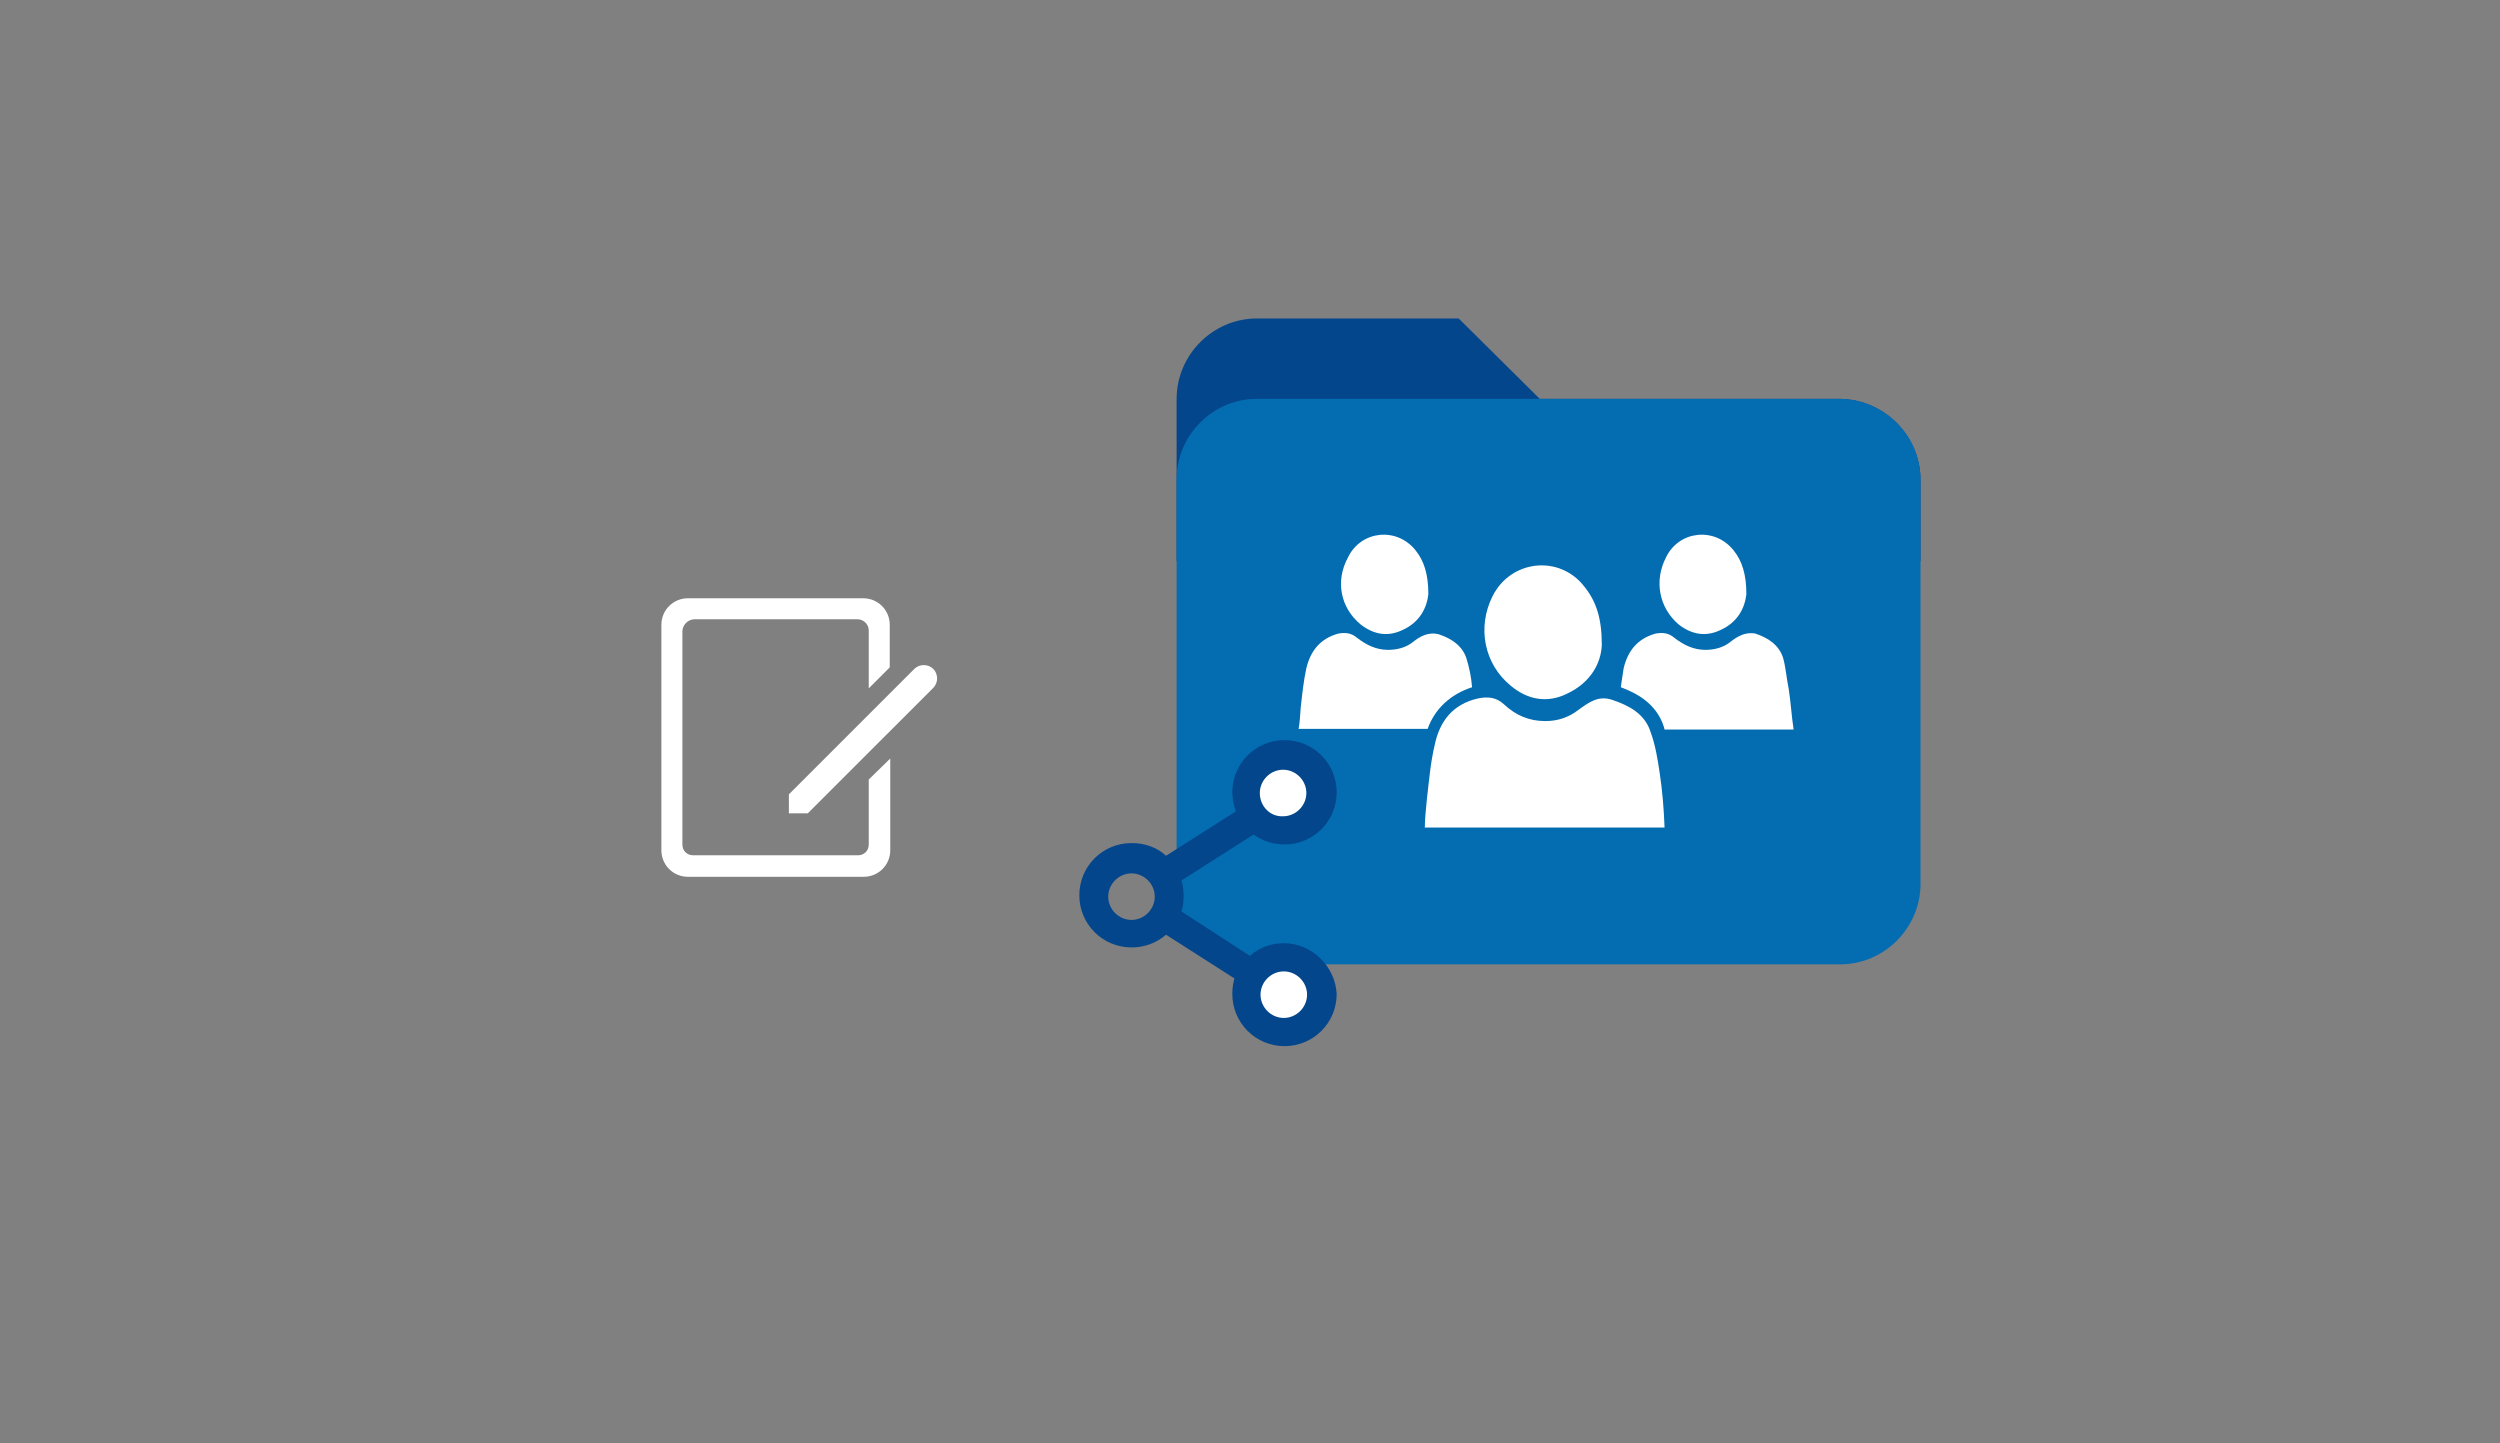 ﻿<?xml version="1.0" encoding="utf-8"?>
<!DOCTYPE svg PUBLIC "-//W3C//DTD SVG 1.1//EN" "http://www.w3.org/Graphics/SVG/1.1/DTD/svg11.dtd">
<svg x="0" y="0" width="672" height="388" xml="http://www.w3.org/XML/1998/namespace" xmlns="http://www.w3.org/2000/svg" xmlns:xlink="http://www.w3.org/1999/xlink" xmlns:xml="http://www.w3.org/XML/1998/namespace" version="1.1">
  <rect width="100%" height="100%" fill="#808080" stroke="none"/>
  <svg x="125" y="107" width="173" height="173" viewBox="0, 0, 68, 125.7" xml:space="preserve" id="Layer_1" enable-background="new 0 0 68 125.7" xmlns="http://www.w3.org/2000/svg" xmlns:xlink="http://www.w3.org/1999/xlink" xmlns:xml="http://www.w3.org/XML/1998/namespace" version="1.1">
    <style type="text/css">
	.st0{fill:#FFFFFF;}
</style>
    <g>
      <path d="M48.9 39.1 L14.7 39.1 C11.8 39.1 9.5 41.4 9.5 44.3 L9.5 88.3 C9.5 91.2 11.8 93.5 14.7 93.5 L49 93.5 C51.9 93.5 54.2 91.2 54.2 88.3 L54.2 70.4 L50 74.5 L50 87.2 C50 88.4 49.1 89.3 47.9 89.3 L15.7 89.3 C14.5 89.3 13.6 88.4 13.6 87.2 L13.6 45.6 C13.6 44.3 14.7 43.2 16 43.2 L47.8 43.2 C49 43.2 50 44.2 50 45.4 L50 56.7 L54.1 52.6 L54.1 44.3 C54.1 41.4 51.8 39.1 48.9 39.1 z" class="st0" style="fill:white;" />
      <path d="M58.9 52.9 L34.4 77.4 L34.4 81.1 L38.1 81.1 L62.6 56.6 C63.6 55.6 63.6 53.9 62.6 52.9 L62.6 52.9 C61.6 51.9 59.9 51.9 58.9 52.9 z" class="st0" style="fill:white;" />
    </g>
  </svg>
  <svg x="285" y="50" width="250" height="256" viewBox="0, 0, 131.9, 125.7" xml:space="preserve" id="Layer_1#1" enable-background="new 0 0 131.9 125.7" xmlns="http://www.w3.org/2000/svg" xmlns:xlink="http://www.w3.org/1999/xlink" xmlns:xml="http://www.w3.org/XML/1998/namespace" version="1.1">
    <g>
      <g id="surface1_2_">
        <path d="M110.4 25.5 L68 25.5 L56.5 14.1 L27.9 14.1 C21.6 14.1 16.5 19.3 16.5 25.5 L16.5 48.5 L122 48.5 L122 37 C122 30.7 116.8 25.5 110.4 25.5 z" style="fill:#03468C;" />
        <path d="M110.4 25.5 L27.9 25.5 C21.6 25.5 16.5 30.7 16.5 36.9 L16.5 94.3 C16.5 100.6 21.7 105.7 27.9 105.7 L110.6 105.7 C116.9 105.7 122 100.5 122 94.3 L122 37 C122 30.7 116.8 25.5 110.4 25.5 z" style="fill:#046DB2;" />
      </g>
      <g>
        <path d="M87.7 57.5 C89.5 58.9 91.5 59.3 93.6 58.3 C96.1 57.2 97.1 55.1 97.3 53.2 C97.3 50.4 96.7 48.5 95.5 47 C92.8 43.6 87.7 44.2 85.9 48 C84.2 51.3 84.9 55.1 87.7 57.5 z" style="fill:white;" />
        <path d="M42.6 57.5 C44.4 58.9 46.4 59.3 48.5 58.3 C51 57.2 52 55.1 52.2 53.2 C52.2 50.4 51.6 48.5 50.4 47 C47.7 43.6 42.6 44.2 40.8 48 C39 51.3 39.7 55.1 42.6 57.5 z" style="fill:white;" />
        <path d="M85.6 72 C85.6 72.1 85.7 72.3 85.7 72.4 C91.8 72.4 97.8 72.4 104 72.4 C103.7 70.4 103.6 68.5 103.3 66.6 C103 65.2 102.9 63.6 102.5 62.2 C101.9 60.4 100.4 59.4 98.6 58.8 C97.2 58.5 96 59.2 95 60 C94 60.8 92.7 61.1 91.5 61.1 C89.8 61.1 88.4 60.4 87.1 59.4 C86.3 58.7 85.4 58.6 84.4 58.8 C81.9 59.5 80.5 61.2 79.9 63.7 C79.8 64.5 79.6 65.5 79.5 66.4 C81.6 67.2 84.5 68.6 85.6 72 z" style="fill:white;" />
        <g>
          <path d="M85 78.5 C84.7 76.5 84.4 74.6 83.7 72.7 C82.9 70.2 80.7 69 78.3 68.2 C76.3 67.5 74.9 68.6 73.5 69.6 C72.1 70.7 70.5 71.2 68.8 71.2 C66.5 71.2 64.6 70.4 62.9 68.8 C61.8 67.8 60.6 67.7 59.2 68 C55.7 68.8 53.8 71.2 53.1 74.6 C52.5 77.1 52.3 79.7 52 82.2 C51.9 83.5 51.7 84.9 51.7 86.3 C63.1 86.3 74.3 86.3 85.7 86.3 C85.6 83.7 85.4 81.1 85 78.5 z" style="fill:white;" />
          <path d="M63.9 66.2 C66.3 68.2 69.1 68.7 71.9 67.3 C75.3 65.7 76.7 62.9 76.8 60.4 C76.8 56.6 76 54.2 74.3 52.1 C70.8 47.6 63.9 48.3 61.3 53.5 C59.1 57.9 60.1 63.1 63.9 66.2 z" style="fill:white;" />
        </g>
        <path d="M58.4 66.4 C58.3 65 58 63.6 57.6 62.3 C57 60.5 55.5 59.5 53.7 58.9 C52.2 58.5 51 59.2 50 60 C49 60.8 47.7 61.1 46.5 61.1 C44.8 61.1 43.4 60.4 42.1 59.4 C41.3 58.7 40.4 58.6 39.4 58.8 C36.9 59.5 35.5 61.2 34.9 63.7 C34.5 65.5 34.3 67.5 34.1 69.3 C34 70.3 34 71.3 33.8 72.3 C40 72.3 46.1 72.3 52.1 72.3 C53.1 69.5 55.3 67.4 58.4 66.4 z" style="fill:white;" />
      </g>
      <g>
        <circle cx="31.5" cy="81.4" r="4.9" style="fill:white;" />
        <circle cx="31.5" cy="109.8" r="4.9" style="fill:white;" />
        <path d="M31.7 102.7 C29.9 102.7 28.2 103.3 26.9 104.5 L17.2 98.2 C17.4 97.5 17.5 96.8 17.5 96 C17.5 95.3 17.4 94.5 17.2 93.8 L27.4 87.3 C28.7 88.2 30.2 88.7 31.8 88.7 C35.9 88.7 39.2 85.4 39.2 81.3 C39.2 77.2 35.9 73.9 31.8 73.9 C27.7 73.9 24.4 77.2 24.4 81.3 C24.4 82.2 24.6 83.2 24.9 84 L15 90.3 C13.7 89.1 12 88.5 10.1 88.5 C6 88.5 2.7 91.8 2.7 95.9 C2.7 100 6 103.3 10.1 103.3 C11.9 103.3 13.6 102.7 15 101.5 L24.7 107.7 C24.5 108.4 24.4 109.1 24.4 109.9 C24.4 114 27.7 117.3 31.8 117.3 C35.9 117.3 39.2 114 39.2 109.9 C39 106 35.7 102.7 31.7 102.7 z M35 110 C35 111.8 33.5 113.3 31.7 113.3 C29.9 113.3 28.4 111.8 28.4 110 C28.4 108.2 29.9 106.7 31.7 106.7 C33.5 106.7 35 108.2 35 110 z M28.3 81.4 C28.3 79.6 29.8 78.1 31.6 78.1 C33.4 78.1 34.9 79.6 34.9 81.4 C34.9 83.2 33.4 84.7 31.6 84.7 C29.8 84.8 28.3 83.3 28.3 81.4 z M13.4 96.1 C13.4 97.9 11.9 99.4 10.1 99.4 C8.3 99.4 6.8 97.9 6.8 96.1 C6.8 94.3 8.3 92.8 10.1 92.8 C11.9 92.8 13.4 94.3 13.4 96.1 z" style="fill:#03468C;" />
      </g>
    </g>
  </svg>
</svg>